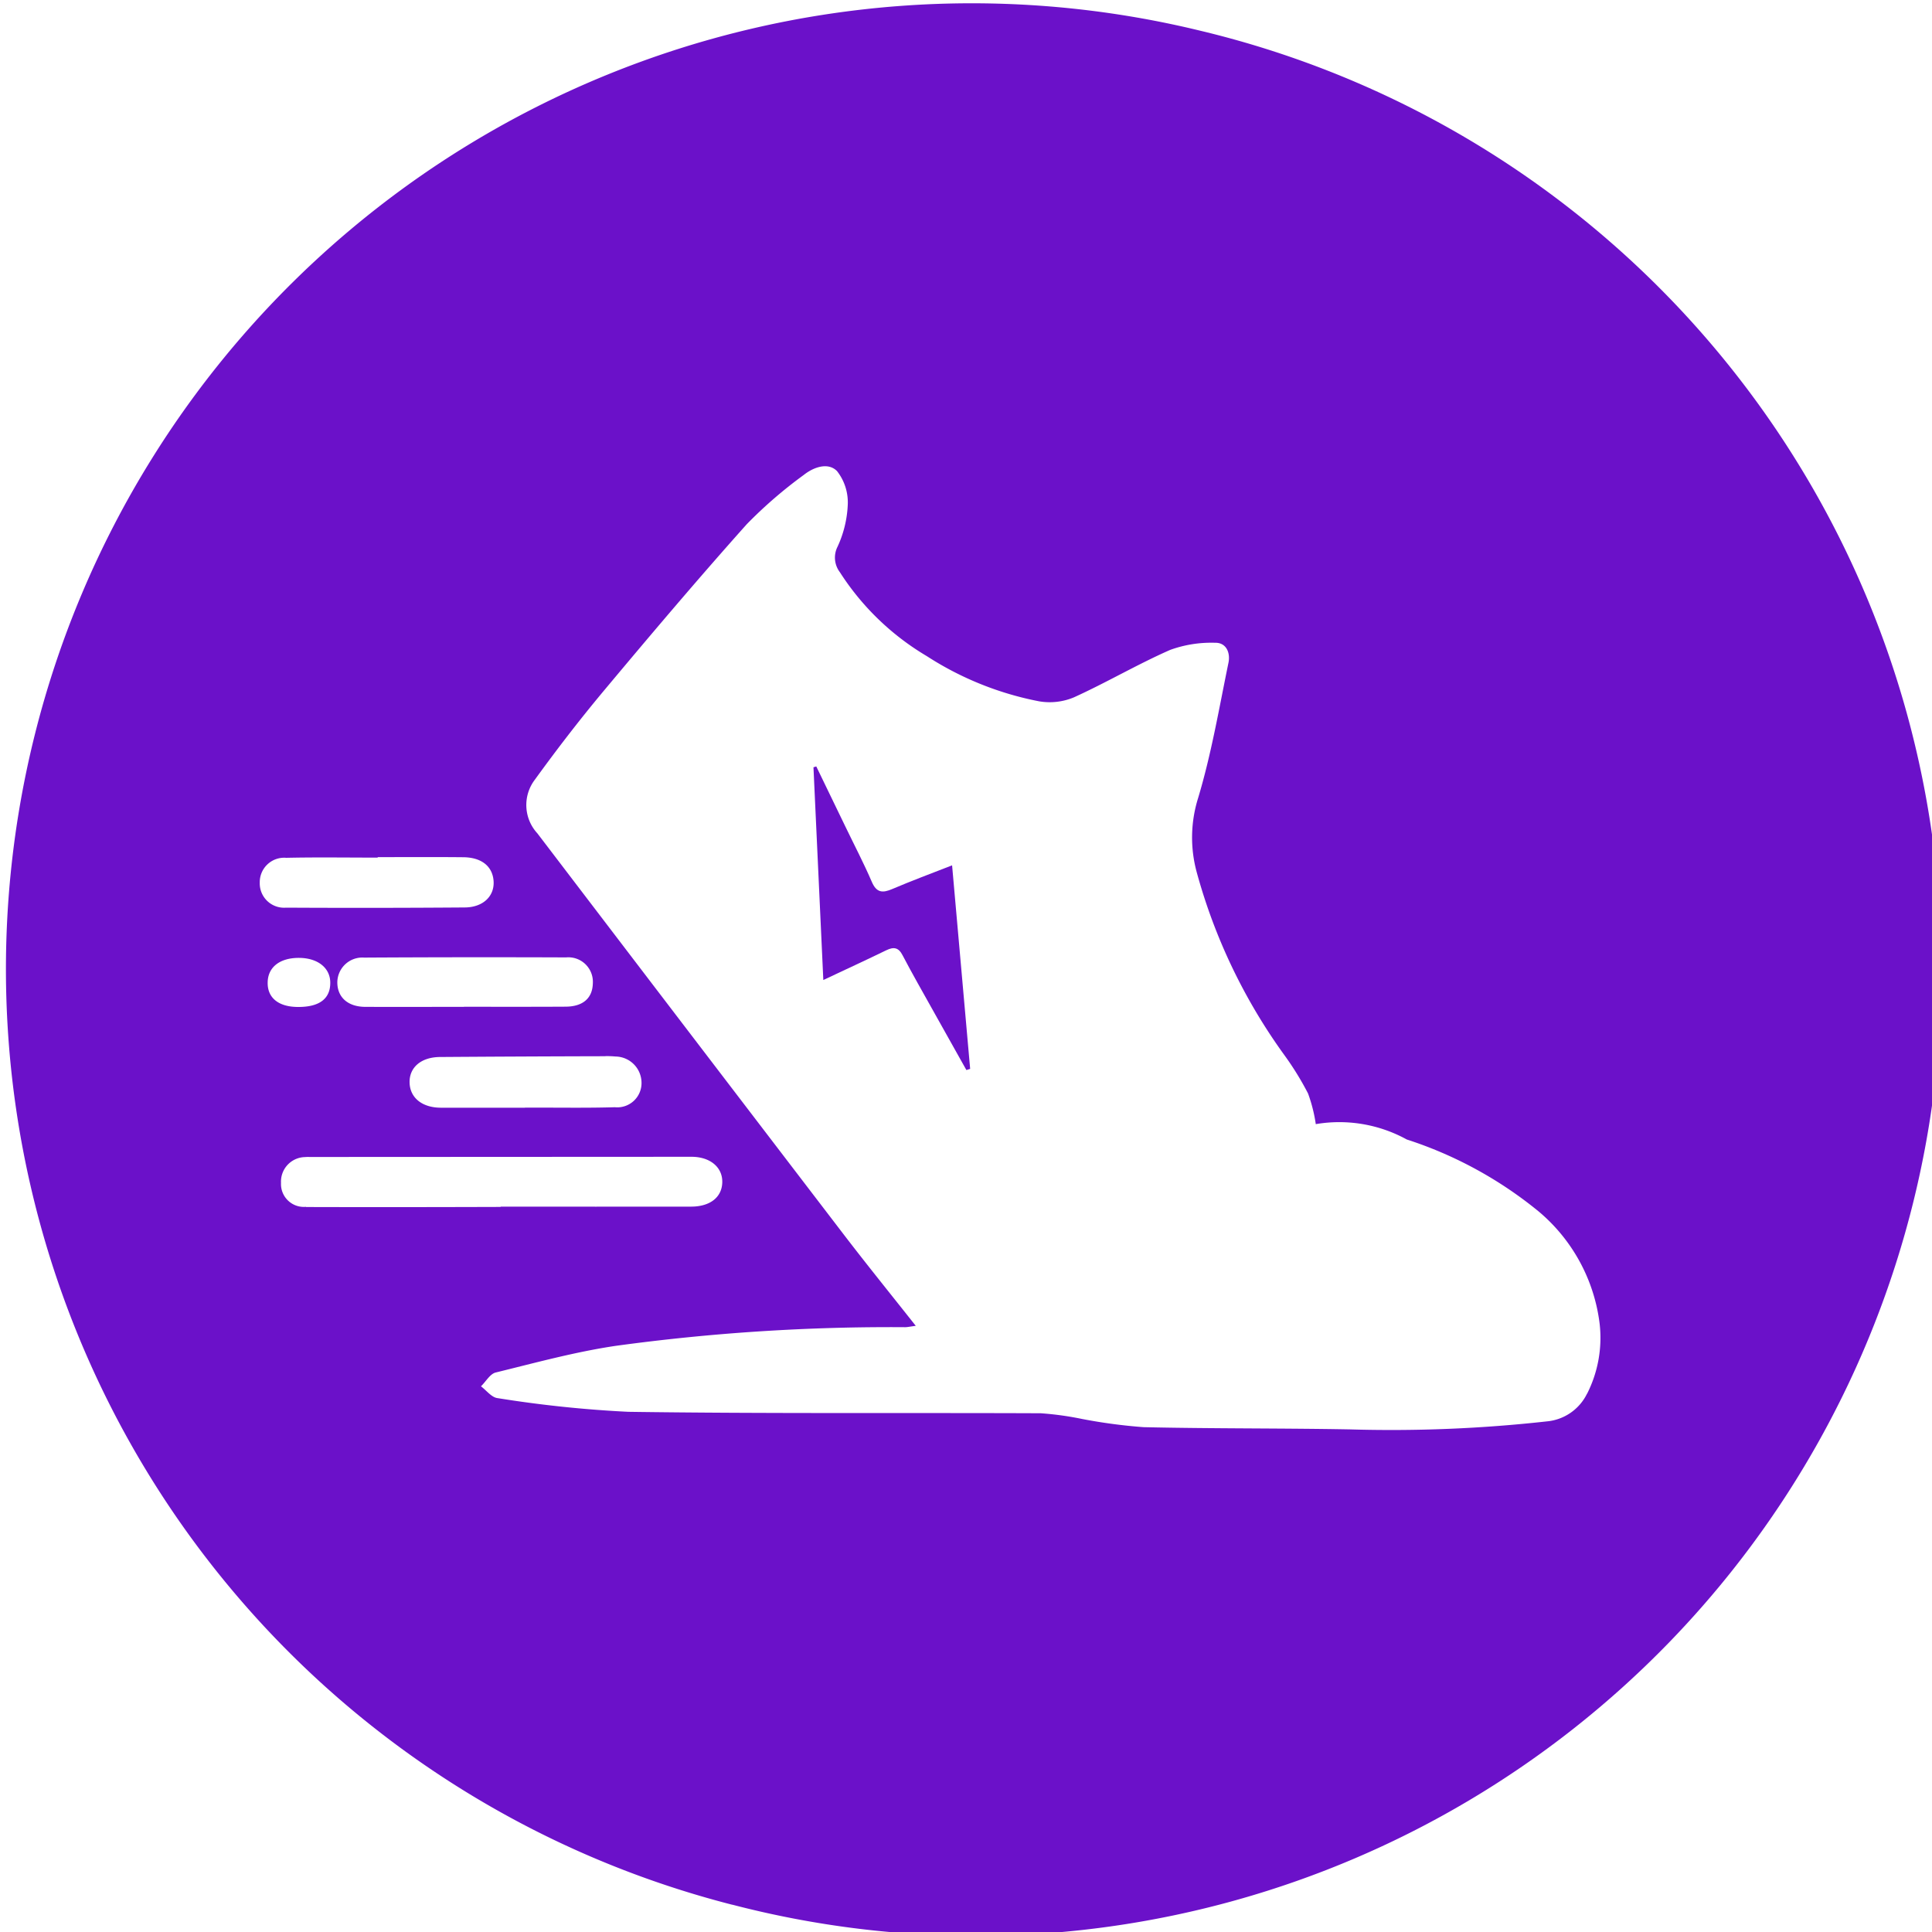 <?xml version="1.0" encoding="UTF-8"?> <svg xmlns="http://www.w3.org/2000/svg" id="Layer_1" data-name="Layer 1" width="20" height="20" viewBox="0 0 20 20"><defs><style>.cls-1{fill:#6b11c9;fill-rule:evenodd;}</style></defs><title>Artboard 1 copy 144</title><path class="cls-1" d="M12.417.316a9.998,9.998,0,0,0-4.836,19.402L7.58,19.717A9.998,9.998,0,1,0,12.417.316ZM2.689,9.137A.253.253,0,0,1,2.963,8.88c.316-.007.631-.002.947-.002V8.873c.296,0,.591-.002.887.001.185.002.298.091.312.239.015.159-.104.28-.299.281q-.925.007-1.849.002A.252.252,0,0,1,2.689,9.137ZM5.855,10.421c-.351.002-.701.001-1.052.001v.001c-.341,0-.681.001-1.022,0-.18-.001-.289-.099-.289-.254A.259.259,0,0,1,3.77,9.913Q4.815,9.907,5.86,9.911a.254.254,0,0,1,.277.269C6.133,10.333,6.035,10.42,5.855,10.421Zm.413.512a1.022,1.022,0,0,1,.105.004.273.273,0,0,1,.268.269.251.251,0,0,1-.276.256c-.27.008-.54.004-.811.004-.04,0-.08,0-.12,0v.001c-.29,0-.581.001-.871,0-.194-.001-.319-.103-.323-.26s.119-.264.316-.265Q5.412,10.936,6.268,10.934Zm-3.497-.765c.003-.157.127-.253.325-.252.193.001.322.103.323.256.001.167-.113.253-.333.252C2.884,10.424,2.767,10.33,2.771,10.169Zm.397,2.325a.237.237,0,0,1-.259-.248.254.254,0,0,1,.249-.267c.02-.002.04-.001.06-.001q1.97-.001,3.94-.002c.192,0,.321.107.319.261-.002.157-.125.255-.324.255q-.985.001-1.97,0v.003C4.511,12.496,3.84,12.497,3.168,12.495Zm13.261,1.934a.514.514,0,0,1-.415.287,14.565,14.565,0,0,1-2.04.083c-.712-.013-1.424-.007-2.135-.023a5.517,5.517,0,0,1-.638-.085,3.23,3.23,0,0,0-.427-.059c-1.423-.006-2.847.005-4.27-.015a12.295,12.295,0,0,1-1.355-.142c-.061-.008-.114-.08-.17-.122.051-.049.094-.129.153-.143.412-.101.824-.214,1.243-.276A20.99,20.99,0,0,1,9.37,13.739c.024,0,.048-.006.11-.014-.257-.325-.499-.624-.733-.929q-1.594-2.083-3.184-4.169a.433.433,0,0,1-.026-.556c.228-.315.466-.624.716-.923.485-.58.974-1.158,1.478-1.722A4.652,4.652,0,0,1,8.32,4.917c.101-.081.252-.135.345-.04a.525.525,0,0,1,.111.349,1.148,1.148,0,0,1-.106.434.249.249,0,0,0,.024.263,2.706,2.706,0,0,0,.9.869,3.283,3.283,0,0,0,1.163.468.649.649,0,0,0,.36-.041c.337-.153.657-.342.996-.491a1.248,1.248,0,0,1,.465-.074c.118-.003.16.105.139.207-.097.47-.177.945-.315,1.403a1.366,1.366,0,0,0-.015.76,5.857,5.857,0,0,0,.91,1.9,3.077,3.077,0,0,1,.244.396,1.594,1.594,0,0,1,.08.317,1.449,1.449,0,0,1,.942.159,4.19,4.19,0,0,1,1.364.744,1.803,1.803,0,0,1,.632,1.16A1.281,1.281,0,0,1,16.429,14.429Z"></path><path class="cls-1" d="M9.237,9.203c-.1.043-.163.04-.212-.074-.083-.193-.181-.38-.272-.569Q8.601,8.247,8.45,7.934l-.029.009c.033.723.067,1.447.102,2.202.238-.112.446-.208.652-.308.078-.038.127-.029.169.053.1.191.207.378.312.566q.173.311.348.621l.039-.012c-.062-.693-.123-1.386-.187-2.107C9.632,9.045,9.432,9.12,9.237,9.203Z"></path></svg> 
